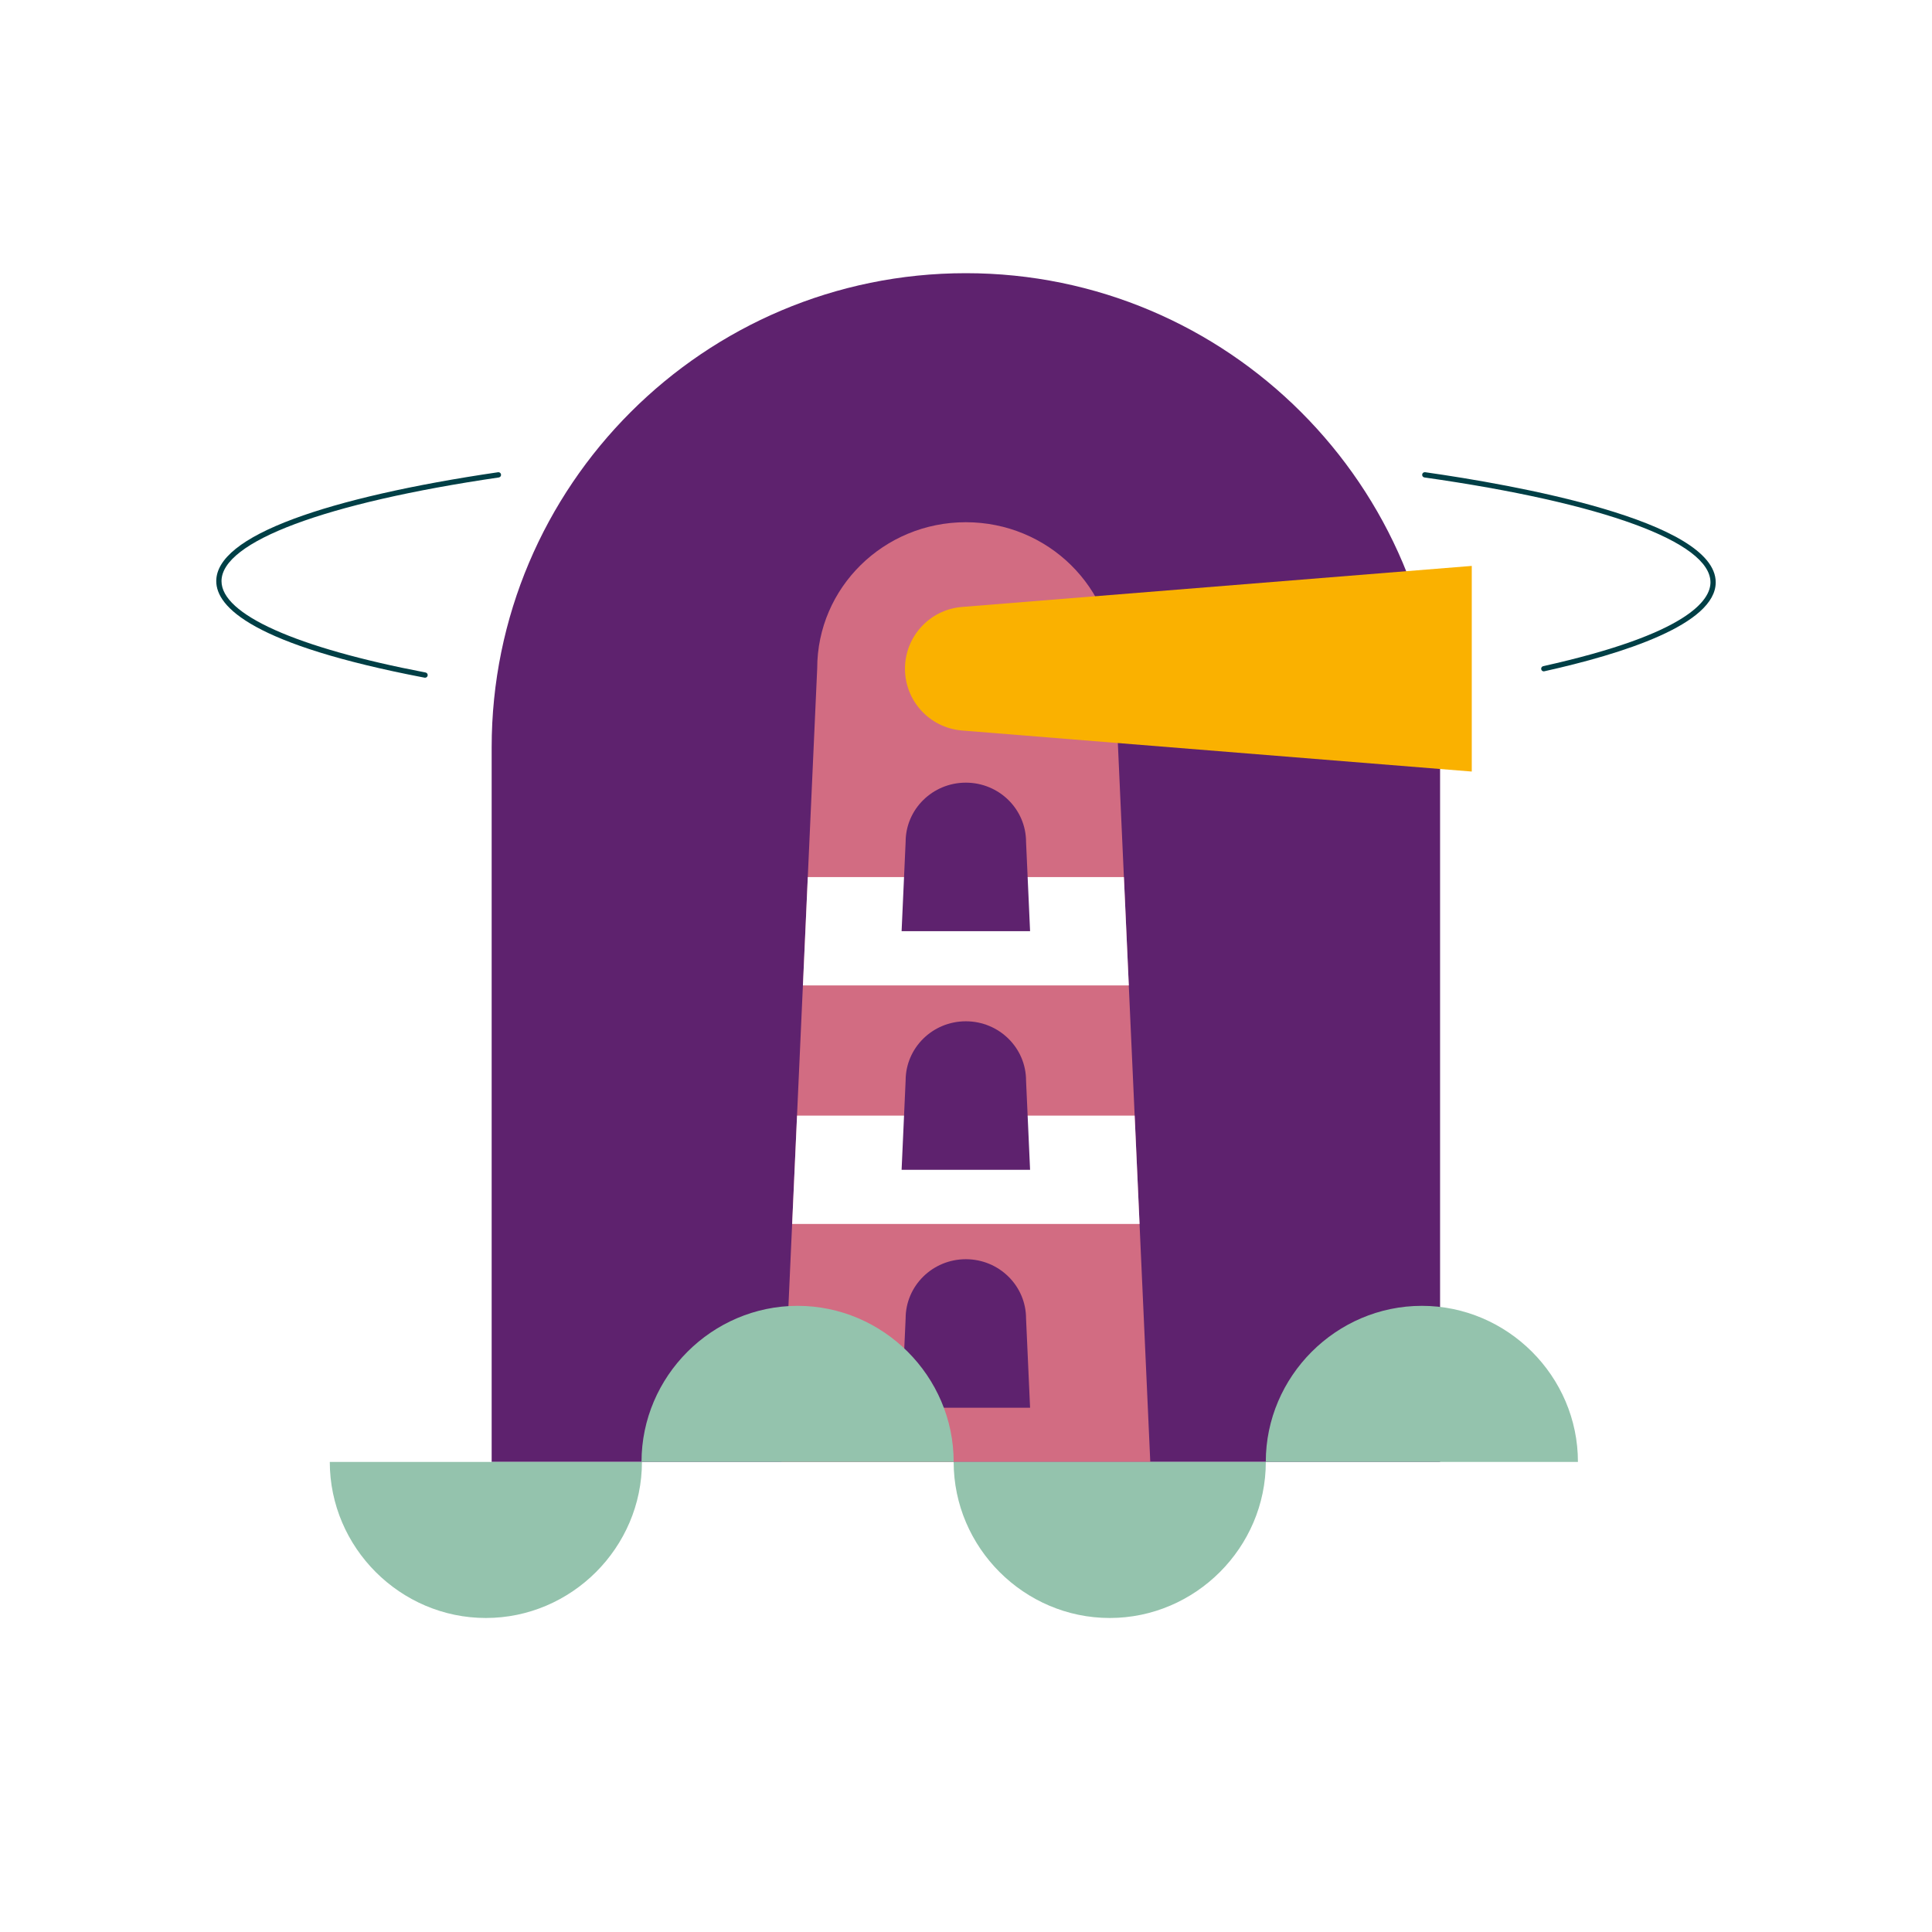 <?xml version="1.0" encoding="UTF-8"?>
<svg xmlns="http://www.w3.org/2000/svg" viewBox="0 0 600 600">
  <defs>
    <style>
      .cls-1 {
        fill: #fff;
      }

      .cls-2 {
        fill: #5e226e;
      }

      .cls-3 {
        fill: #003f46;
      }

      .cls-4 {
        fill: #fab100;
      }

      .cls-5 {
        fill: #d26c82;
      }

      .cls-6 {
        fill: #94c3ad;
      }
    </style>
  </defs>
  <g id="hintergrundfläche">
    <rect class="cls-1" x="0" width="600" height="600"/>
  </g>
  <g id="Layer_3" data-name="Layer 3">
    <g>
      <path class="cls-2" d="M262.64,122.15h221.9v294.54h-221.9c-81.28,0-147.27-65.99-147.27-147.27h0c0-81.28,65.99-147.27,147.27-147.27Z" transform="translate(569.38 -30.53) rotate(90)"/>
      <path class="cls-5" d="M357.23,454.01l-11.12-246.44c0-25.07-20.67-45.39-46.16-45.39h0c-25.49,0-46.16,20.32-46.16,45.39l-11.12,246.44h114.55Z"/>
      <path class="cls-2" d="M319.9,437.18l-1.25-27.7c0-10.17-8.37-18.42-18.7-18.42h0c-10.33,0-18.7,8.25-18.7,18.42l-1.25,27.7h39.89Z"/>
      <g>
        <path class="cls-6" d="M344.64,502.48c26.59,0,48.47-21.88,48.47-48.47h-96.94c0,26.59,21.88,48.47,48.47,48.47Z"/>
        <path class="cls-6" d="M102.42,454.01c0,26.59,21.88,48.47,48.47,48.47s48.47-21.88,48.47-48.47h-96.94Z"/>
        <path class="cls-6" d="M441.57,405.54c-26.59,0-48.47,21.88-48.47,48.47h96.94c0-26.59-21.88-48.47-48.47-48.47Z"/>
        <path class="cls-6" d="M247.7,405.54c-26.59,0-48.47,21.88-48.47,48.47h96.94c0-26.59-21.88-48.47-48.47-48.47Z"/>
      </g>
      <path class="cls-4" d="M457.07,239.61l-158.47-12.76c-9.93-.88-17.55-9.2-17.55-19.17h0c0-9.97,7.62-18.29,17.55-19.17l158.47-12.76v63.86Z"/>
      <polygon class="cls-1" points="247.53 346.47 246.01 380.12 353.9 380.12 352.38 346.47 247.53 346.47"/>
      <polygon class="cls-1" points="349.04 272.39 250.87 272.39 249.36 306.03 350.56 306.03 349.04 272.39"/>
      <path class="cls-2" d="M319.9,363.29l-1.25-27.7c0-10.17-8.37-18.42-18.7-18.42h0c-10.33,0-18.7,8.25-18.7,18.42l-1.25,27.7h39.89Z"/>
      <path class="cls-2" d="M319.9,289.18l-1.25-27.7c0-10.17-8.37-18.42-18.7-18.42h0c-10.33,0-18.7,8.25-18.7,18.42l-1.25,27.7h39.89Z"/>
      <path class="cls-3" d="M479.44,208.5c-.38,0-.71-.26-.8-.64-.1-.44.18-.88.62-.98,45.19-10.04,51.94-20.61,51.94-26.02,0-12.5-33.21-24.68-88.83-32.58-.45-.06-.76-.48-.7-.93.06-.45.48-.76.93-.7,27.13,3.86,90.23,14.91,90.23,34.2,0,13.06-28.94,22.23-53.22,27.62-.06.01-.12.02-.18.02Z"/>
      <path class="cls-3" d="M132.01,210.47c-.05,0-.1,0-.15-.01-53.47-10.23-64.7-21.96-64.7-29.99,0-6.9,8.11-13.42,24.09-19.36,14.95-5.56,36.89-10.56,63.42-14.45.45-.07.86.24.93.69.07.45-.24.86-.69.93-53.92,7.9-86.12,19.93-86.12,32.19,0,10.33,23.1,20.67,63.37,28.38.44.09.74.51.65.96-.08.39-.42.66-.8.66Z"/>
    </g>
  </g>
</svg>